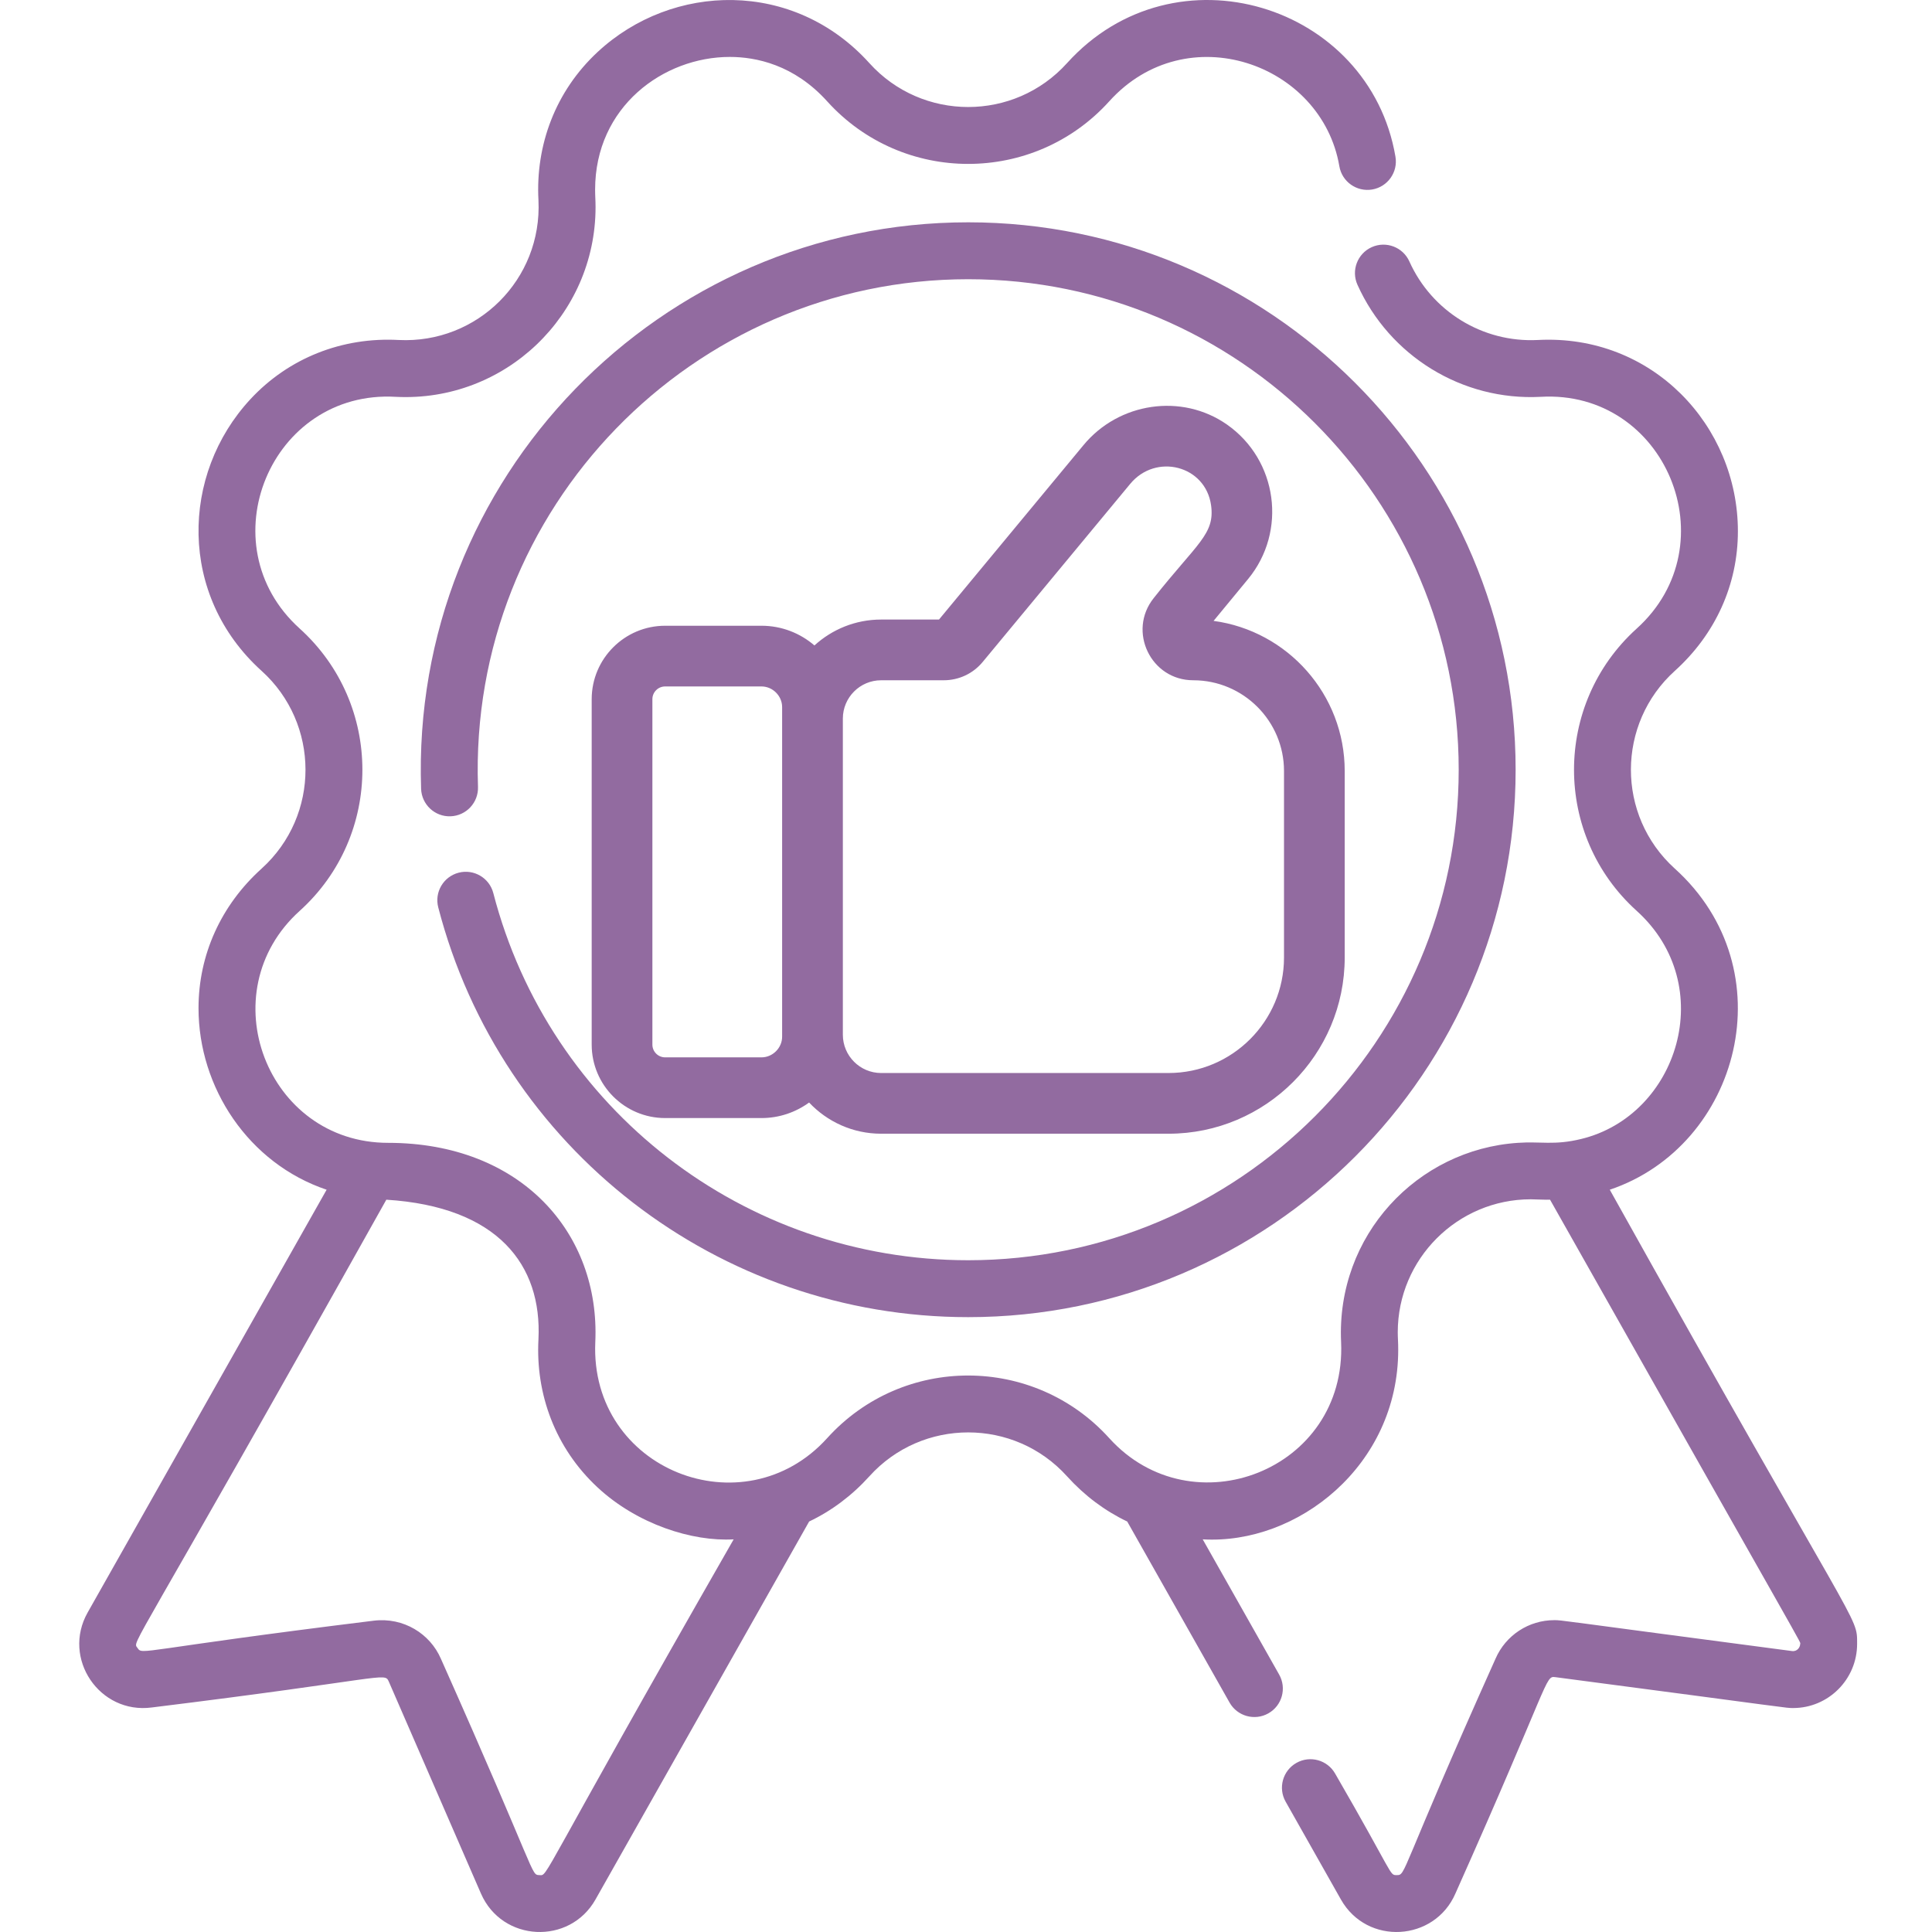 <svg width="105" height="105" viewBox="0 0 105 105" fill="none" xmlns="http://www.w3.org/2000/svg">
<g clip-path="url(#clip0_389_40)">
<path d="M24.927 47.429C24.1 47.643 23.603 48.487 23.818 49.314C27.215 62.426 39.059 71.584 52.619 71.584C69.025 71.584 82.371 58.237 82.371 41.833C82.371 25.428 69.024 12.082 52.619 12.082C35.897 12.082 22.31 25.966 22.886 42.871C22.916 43.725 23.634 44.395 24.485 44.364C25.338 44.335 26.007 43.619 25.978 42.765C25.458 27.615 37.639 15.175 52.619 15.175C67.319 15.175 79.277 27.134 79.277 41.833C79.277 56.532 67.319 68.491 52.619 68.491C40.468 68.491 29.855 60.286 26.811 48.539C26.598 47.712 25.753 47.215 24.927 47.429Z" fill="#926BA0"/>
<path d="M66.68 23.071C64.234 21.361 60.803 21.86 58.876 24.203L51.032 33.671H47.888C46.493 33.671 45.221 34.205 44.263 35.079C43.489 34.413 42.485 34.008 41.386 34.008H36.148C33.948 34.008 32.157 35.798 32.157 37.999V56.772C32.157 58.973 33.948 60.764 36.148 60.764H41.386C42.353 60.764 43.245 60.449 43.973 59.92C44.955 60.962 46.347 61.615 47.888 61.615H63.507C68.787 61.615 73.082 57.319 73.082 52.039V41.903C73.082 37.738 69.974 34.286 65.955 33.744L67.834 31.465C69.96 28.882 69.438 24.999 66.68 23.071ZM42.507 56.344C42.507 56.951 41.994 57.465 41.386 57.465H36.148C35.767 57.465 35.456 57.154 35.456 56.772V37.999C35.456 37.617 35.767 37.307 36.148 37.307H41.386C41.994 37.307 42.507 37.82 42.507 38.428V56.344ZM69.783 41.903V52.04C69.783 55.5 66.968 58.316 63.508 58.316H47.888C46.74 58.316 45.807 57.382 45.807 56.234V39.053C45.807 37.905 46.74 36.971 47.888 36.971H51.29C52.115 36.971 52.889 36.606 53.41 35.972L61.419 26.304C62.816 24.606 65.523 25.297 65.82 27.465C66.035 29.033 65.059 29.522 62.703 32.503C61.266 34.301 62.542 36.971 64.851 36.971C67.57 36.971 69.783 39.183 69.783 41.903Z" fill="#926BA0"/>
<path d="M87.488 64.659C94.564 62.273 97.11 52.699 91.021 47.206C87.824 44.313 87.86 39.317 91.021 36.462C93.234 34.465 94.451 31.77 94.451 28.873C94.451 23.141 89.802 18.146 83.573 18.478C80.581 18.63 77.815 16.923 76.596 14.209C76.246 13.429 75.33 13.083 74.551 13.432C73.773 13.782 73.424 14.698 73.775 15.477C75.514 19.348 79.467 21.79 83.729 21.567C90.516 21.167 94.021 29.591 88.949 34.164C84.411 38.266 84.408 45.402 88.949 49.501C93.437 53.553 91.204 60.628 85.929 61.902C84.475 62.258 83.715 62.023 82.494 62.111C77.03 62.471 72.613 67.138 72.886 72.943C73.194 79.91 64.785 83.135 60.286 78.162C56.201 73.642 49.075 73.601 44.953 78.162C40.432 83.16 32.046 79.891 32.353 72.943C32.625 67.025 28.328 62.111 21.093 62.111C14.496 62.111 11.371 53.936 16.291 49.501C20.831 45.402 20.829 38.266 16.291 34.164C11.215 29.588 14.716 21.173 21.51 21.567C27.445 21.868 32.367 17.127 32.367 11.258C32.367 10.878 32.343 10.659 32.343 10.308C32.343 5.793 36.062 3.094 39.661 3.094C41.082 3.094 43.154 3.513 44.953 5.505C49.051 10.044 56.19 10.042 60.286 5.505C64.488 0.851 71.837 3.437 72.791 9.035C72.934 9.877 73.734 10.441 74.576 10.299C75.417 10.155 75.984 9.357 75.84 8.516C74.429 0.226 63.85 -3.057 57.991 3.43C55.121 6.612 50.117 6.611 47.248 3.43C43.131 -1.129 36.546 -0.947 32.485 2.82C30.179 4.959 29.102 7.899 29.264 10.88C29.473 15.189 25.945 18.687 21.669 18.478C18.604 18.311 15.692 19.451 13.608 21.697C9.823 25.778 9.678 32.366 14.218 36.462C17.382 39.319 17.414 44.314 14.218 47.206C12.006 49.201 10.789 51.895 10.789 54.792C10.789 59.107 13.501 63.226 17.751 64.659L4.766 87.632C3.349 90.13 5.406 93.176 8.253 92.797C20.924 91.237 20.895 90.866 21.125 91.378L26.138 102.908C27.292 105.553 30.959 105.721 32.363 103.234L43.975 82.691C45.188 82.115 46.297 81.286 47.248 80.234C50.118 77.053 55.122 77.053 57.991 80.234C58.942 81.286 60.049 82.113 61.262 82.691L66.826 92.534C67.246 93.275 68.191 93.537 68.933 93.117C69.678 92.698 69.94 91.754 69.519 91.009L65.365 83.66C70.497 83.962 75.99 79.668 75.99 73.36C75.99 72.937 75.965 72.697 75.965 72.407C75.965 68.421 79.209 65.179 83.193 65.179C83.406 65.179 84.054 65.213 84.242 65.201C98.643 90.711 97.836 89.163 97.836 89.343C97.836 89.517 97.68 89.768 97.393 89.731C84.378 88.019 84.914 88.052 84.471 88.052C83.084 88.052 81.832 88.873 81.279 90.146C76.006 101.894 76.439 101.908 75.905 101.908C75.502 101.908 75.784 101.958 72.565 96.396C72.144 95.651 71.2 95.389 70.457 95.81C69.713 96.231 69.451 97.175 69.872 97.918L72.876 103.234C74.301 105.751 77.965 105.52 79.099 102.908C84.279 91.304 83.962 91.072 84.523 91.149C97.622 92.87 97.026 92.828 97.455 92.828C99.371 92.828 100.93 91.265 100.93 89.343C100.929 87.737 101.144 89.135 87.488 64.659ZM29.311 101.908C28.833 101.881 29.264 102.043 23.96 90.146C23.372 88.791 21.933 87.884 20.31 88.081C7.522 89.656 7.75 89.977 7.473 89.562C7.186 89.141 6.932 90.327 20.996 65.201C27.051 65.58 29.463 68.74 29.264 72.784C29.102 75.759 30.174 78.703 32.485 80.845C34.628 82.834 37.617 83.793 39.873 83.66C29.099 102.478 29.818 101.926 29.311 101.908Z" fill="#926BA0"/>
</g>
<defs>
<clipPath id="clip0_389_40">
<rect width="105" height="105" fill="white"/>
</clipPath>
</defs>
</svg>
